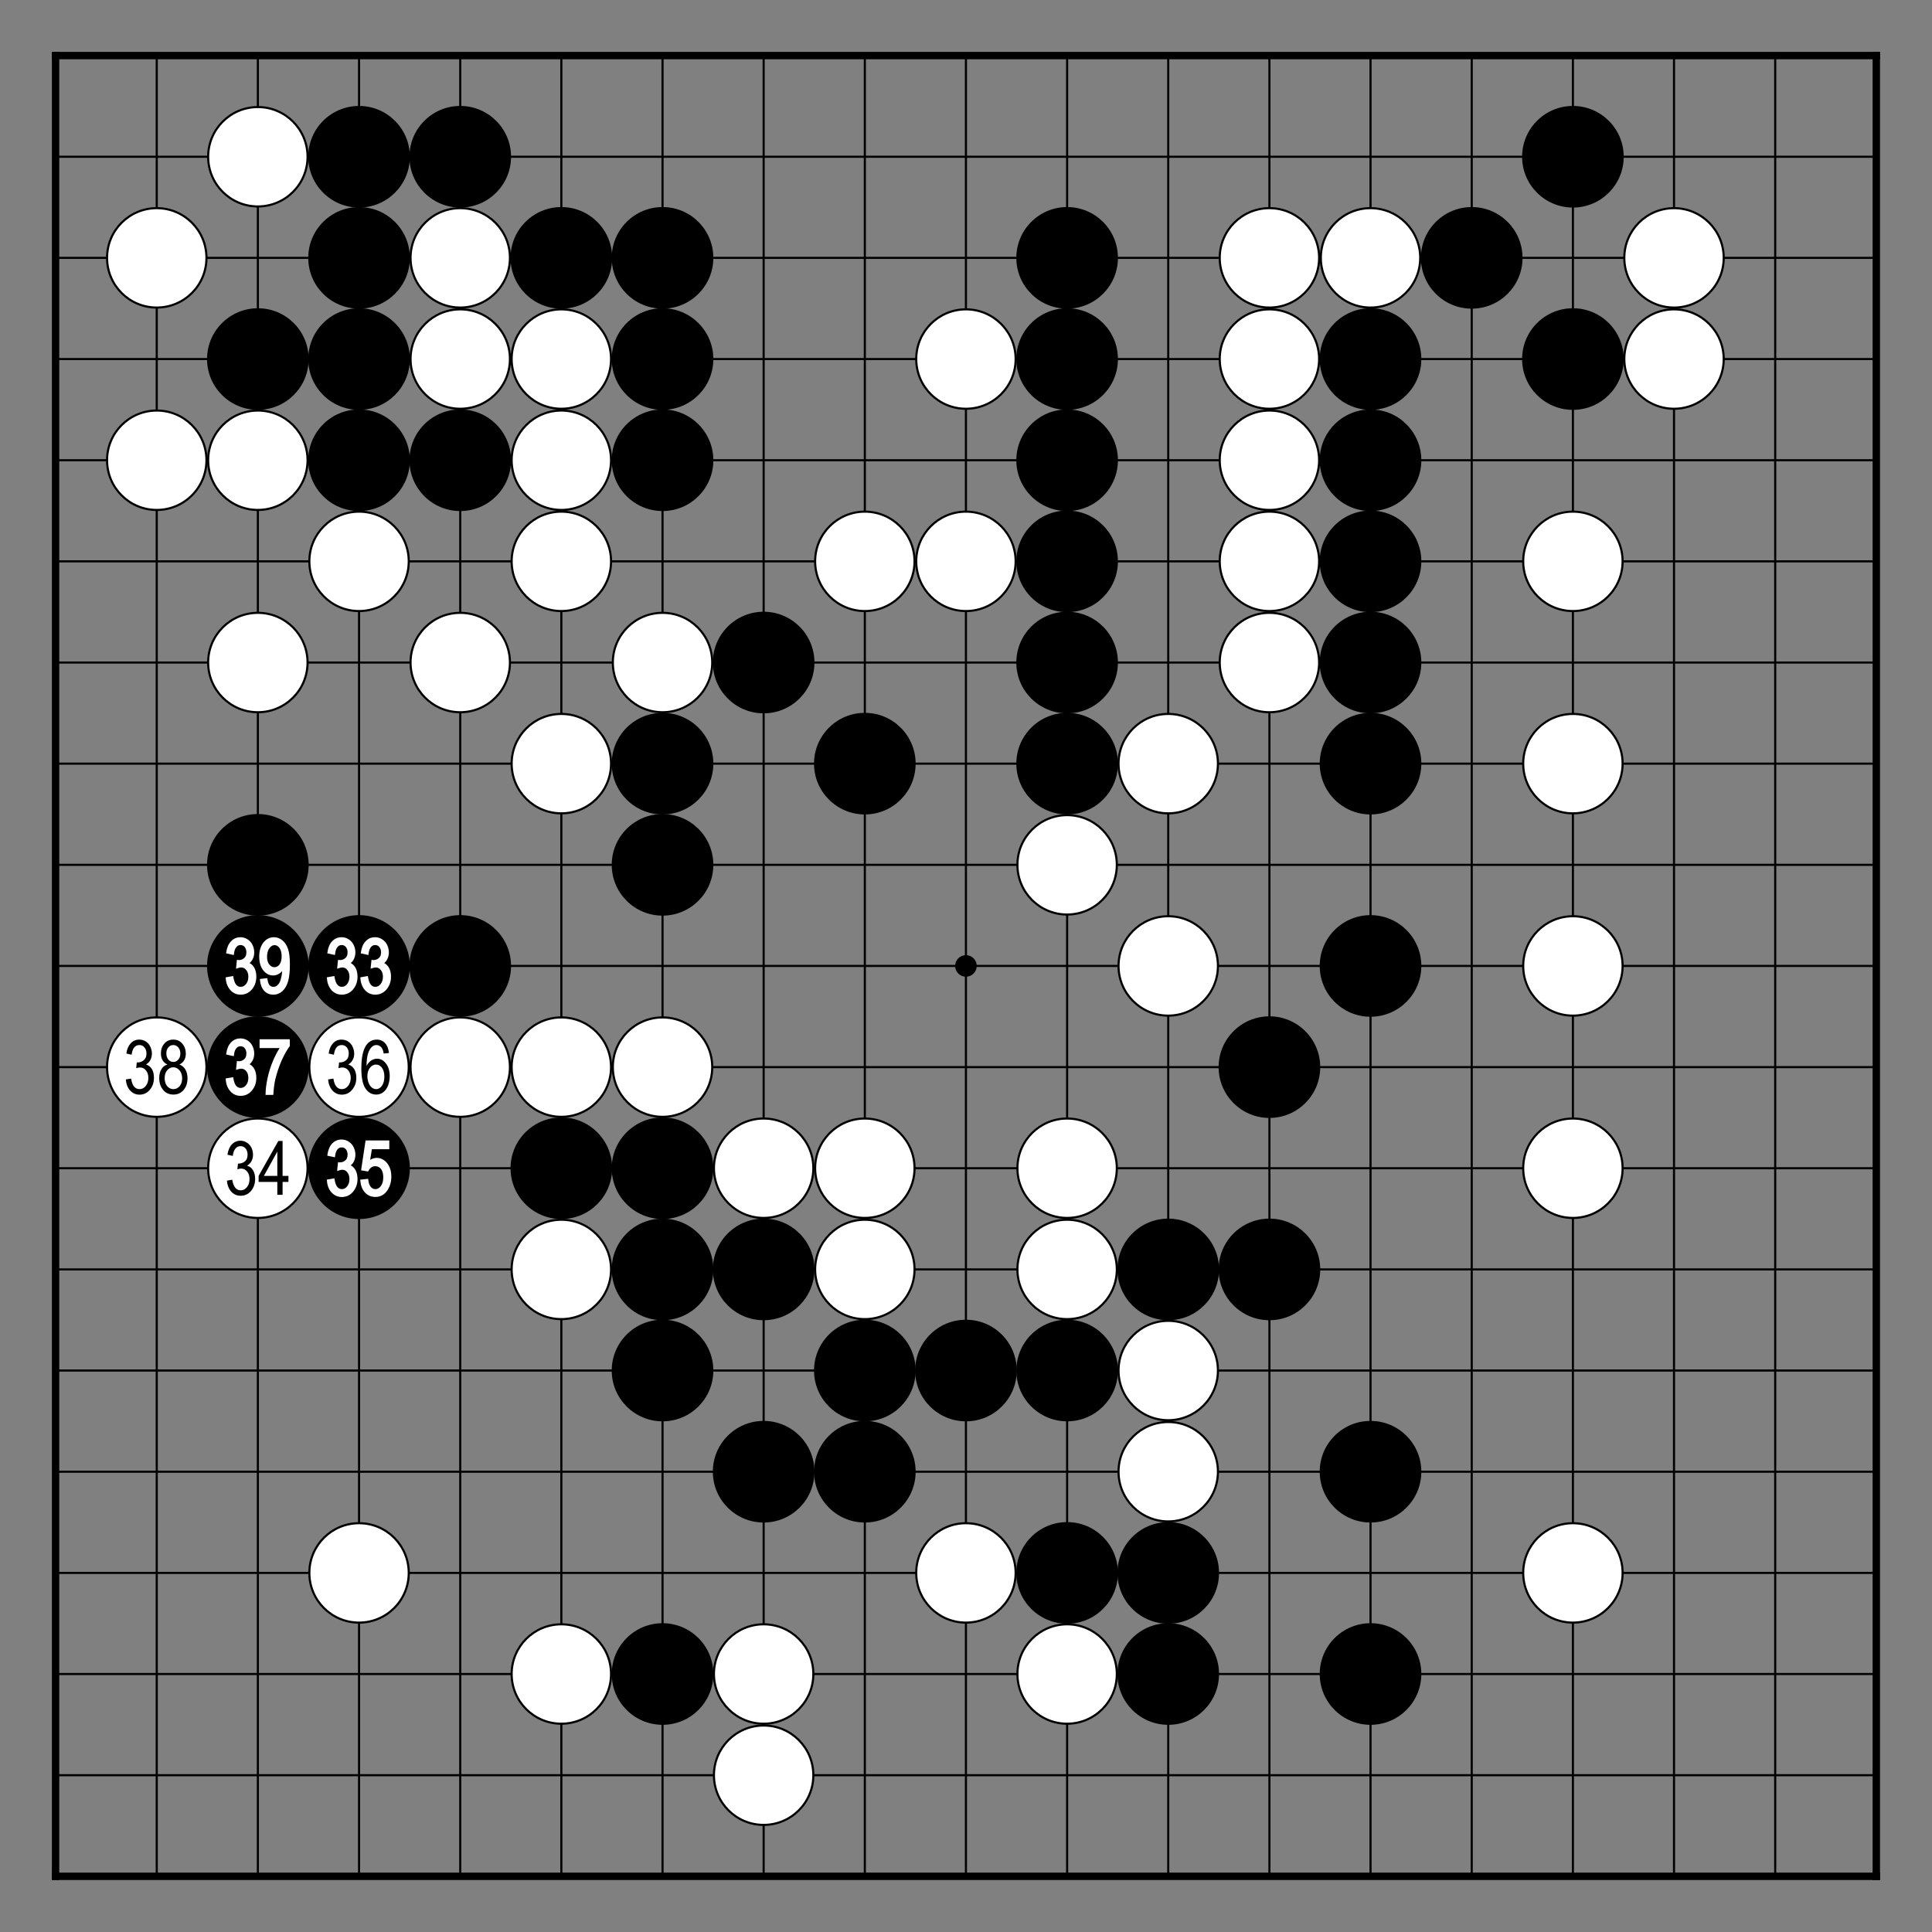 <?xml version="1.0" encoding="utf-8" standalone="no"?>
<!DOCTYPE svg PUBLIC "-//W3C//DTD SVG 1.0//EN" "http://www.w3.org/TR/SVG/DTD/svg11.dtd" >
<svg version="1.1" baseProfile="full"  width="315.827" height="315.827" viewBox="0 0 227.395 227.395" preserveAspectRatio="xMidYMid" xmlns="http://www.w3.org/2000/svg" >

<rect x="0" y="0" width="227.395" height="227.395" fill="#808080" stroke="none"/>

<g lengthAdjust="spacingAndGlyphs" xml:space='preserve' >
<path d="
M0.0 0.0
L0.0 227.39
L227.39 227.39
L227.39 0.0
Z
" fill="none" fill-rule="nonzero" />
<line x1="6.54" y1="6.54" x2="6.54" y2="220.84" fill="none" stroke="black" stroke-width="0.87px" stroke-linecap="square" />
<line x1="18.45" y1="6.54" x2="18.45" y2="220.84" fill="none" stroke="black" stroke-width="0.25px" stroke-linecap="butt" />
<line x1="30.35" y1="6.54" x2="30.35" y2="220.84" fill="none" stroke="black" stroke-width="0.25px" stroke-linecap="butt" />
<line x1="42.26" y1="6.54" x2="42.26" y2="220.84" fill="none" stroke="black" stroke-width="0.25px" stroke-linecap="butt" />
<line x1="54.17" y1="6.54" x2="54.17" y2="220.84" fill="none" stroke="black" stroke-width="0.25px" stroke-linecap="butt" />
<line x1="66.07" y1="6.54" x2="66.07" y2="220.84" fill="none" stroke="black" stroke-width="0.25px" stroke-linecap="butt" />
<line x1="77.98" y1="6.54" x2="77.98" y2="220.84" fill="none" stroke="black" stroke-width="0.25px" stroke-linecap="butt" />
<line x1="89.88" y1="6.54" x2="89.88" y2="220.84" fill="none" stroke="black" stroke-width="0.25px" stroke-linecap="butt" />
<line x1="101.79" y1="6.54" x2="101.79" y2="220.84" fill="none" stroke="black" stroke-width="0.25px" stroke-linecap="butt" />
<line x1="113.69" y1="6.54" x2="113.69" y2="220.84" fill="none" stroke="black" stroke-width="0.25px" stroke-linecap="butt" />
<line x1="125.60" y1="6.54" x2="125.60" y2="220.84" fill="none" stroke="black" stroke-width="0.25px" stroke-linecap="butt" />
<line x1="137.50" y1="6.54" x2="137.50" y2="220.84" fill="none" stroke="black" stroke-width="0.25px" stroke-linecap="butt" />
<line x1="149.41" y1="6.54" x2="149.41" y2="220.84" fill="none" stroke="black" stroke-width="0.25px" stroke-linecap="butt" />
<line x1="161.31" y1="6.54" x2="161.31" y2="220.84" fill="none" stroke="black" stroke-width="0.25px" stroke-linecap="butt" />
<line x1="173.22" y1="6.54" x2="173.22" y2="220.84" fill="none" stroke="black" stroke-width="0.25px" stroke-linecap="butt" />
<line x1="185.13" y1="6.54" x2="185.13" y2="220.84" fill="none" stroke="black" stroke-width="0.25px" stroke-linecap="butt" />
<line x1="197.03" y1="6.54" x2="197.03" y2="220.84" fill="none" stroke="black" stroke-width="0.25px" stroke-linecap="butt" />
<line x1="208.94" y1="6.54" x2="208.94" y2="220.84" fill="none" stroke="black" stroke-width="0.25px" stroke-linecap="butt" />
<line x1="220.84" y1="6.54" x2="220.84" y2="220.84" fill="none" stroke="black" stroke-width="0.87px" stroke-linecap="square" />
<line x1="6.54" y1="6.54" x2="220.84" y2="6.54" fill="none" stroke="black" stroke-width="0.87px" stroke-linecap="square" />
<line x1="6.54" y1="18.45" x2="220.84" y2="18.45" fill="none" stroke="black" stroke-width="0.25px" stroke-linecap="butt" />
<line x1="6.54" y1="30.35" x2="220.84" y2="30.35" fill="none" stroke="black" stroke-width="0.25px" stroke-linecap="butt" />
<line x1="6.54" y1="42.26" x2="220.84" y2="42.26" fill="none" stroke="black" stroke-width="0.25px" stroke-linecap="butt" />
<line x1="6.54" y1="54.17" x2="220.84" y2="54.17" fill="none" stroke="black" stroke-width="0.25px" stroke-linecap="butt" />
<line x1="6.54" y1="66.07" x2="220.84" y2="66.07" fill="none" stroke="black" stroke-width="0.25px" stroke-linecap="butt" />
<line x1="6.54" y1="77.98" x2="220.84" y2="77.98" fill="none" stroke="black" stroke-width="0.25px" stroke-linecap="butt" />
<line x1="6.54" y1="89.88" x2="220.84" y2="89.88" fill="none" stroke="black" stroke-width="0.25px" stroke-linecap="butt" />
<line x1="6.54" y1="101.79" x2="220.84" y2="101.79" fill="none" stroke="black" stroke-width="0.25px" stroke-linecap="butt" />
<line x1="6.54" y1="113.69" x2="220.84" y2="113.69" fill="none" stroke="black" stroke-width="0.25px" stroke-linecap="butt" />
<line x1="6.54" y1="125.60" x2="220.84" y2="125.60" fill="none" stroke="black" stroke-width="0.25px" stroke-linecap="butt" />
<line x1="6.54" y1="137.50" x2="220.84" y2="137.50" fill="none" stroke="black" stroke-width="0.25px" stroke-linecap="butt" />
<line x1="6.54" y1="149.41" x2="220.84" y2="149.41" fill="none" stroke="black" stroke-width="0.25px" stroke-linecap="butt" />
<line x1="6.54" y1="161.31" x2="220.84" y2="161.31" fill="none" stroke="black" stroke-width="0.25px" stroke-linecap="butt" />
<line x1="6.54" y1="173.22" x2="220.84" y2="173.22" fill="none" stroke="black" stroke-width="0.25px" stroke-linecap="butt" />
<line x1="6.54" y1="185.13" x2="220.84" y2="185.13" fill="none" stroke="black" stroke-width="0.25px" stroke-linecap="butt" />
<line x1="6.54" y1="197.03" x2="220.84" y2="197.03" fill="none" stroke="black" stroke-width="0.25px" stroke-linecap="butt" />
<line x1="6.54" y1="208.94" x2="220.84" y2="208.94" fill="none" stroke="black" stroke-width="0.25px" stroke-linecap="butt" />
<line x1="6.54" y1="220.84" x2="220.84" y2="220.84" fill="none" stroke="black" stroke-width="0.87px" stroke-linecap="square" />
<circle cx="18.45" cy="30.35" r="5.85" fill="white"/>
<circle cx="18.45" cy="30.35" r="5.85" fill="none" stroke="black" stroke-width="0.25px"/>
<circle cx="18.45" cy="54.17" r="5.85" fill="white"/>
<circle cx="18.45" cy="54.17" r="5.85" fill="none" stroke="black" stroke-width="0.25px"/>
<circle cx="18.45" cy="125.60" r="5.85" fill="white"/>
<circle cx="18.45" cy="125.60" r="5.85" fill="none" stroke="black" stroke-width="0.25px"/>
<circle cx="30.35" cy="18.45" r="5.85" fill="white"/>
<circle cx="30.35" cy="18.45" r="5.85" fill="none" stroke="black" stroke-width="0.25px"/>
<circle cx="30.35" cy="42.26" r="5.98" fill="black"/>
<circle cx="30.35" cy="54.17" r="5.85" fill="white"/>
<circle cx="30.35" cy="54.17" r="5.85" fill="none" stroke="black" stroke-width="0.25px"/>
<circle cx="30.35" cy="77.98" r="5.85" fill="white"/>
<circle cx="30.35" cy="77.98" r="5.85" fill="none" stroke="black" stroke-width="0.25px"/>
<circle cx="30.35" cy="101.79" r="5.98" fill="black"/>
<circle cx="30.35" cy="113.69" r="5.98" fill="black"/>
<circle cx="30.35" cy="125.60" r="5.98" fill="black"/>
<circle cx="30.35" cy="137.50" r="5.85" fill="white"/>
<circle cx="30.35" cy="137.50" r="5.85" fill="none" stroke="black" stroke-width="0.25px"/>
<circle cx="42.26" cy="18.45" r="5.98" fill="black"/>
<circle cx="42.26" cy="30.35" r="5.98" fill="black"/>
<circle cx="42.26" cy="42.26" r="5.98" fill="black"/>
<circle cx="42.26" cy="54.17" r="5.98" fill="black"/>
<circle cx="42.26" cy="66.07" r="5.85" fill="white"/>
<circle cx="42.26" cy="66.07" r="5.85" fill="none" stroke="black" stroke-width="0.25px"/>
<circle cx="42.26" cy="113.69" r="5.98" fill="black"/>
<circle cx="42.26" cy="125.60" r="5.85" fill="white"/>
<circle cx="42.26" cy="125.60" r="5.85" fill="none" stroke="black" stroke-width="0.25px"/>
<circle cx="42.26" cy="137.50" r="5.98" fill="black"/>
<circle cx="42.26" cy="185.13" r="5.85" fill="white"/>
<circle cx="42.26" cy="185.13" r="5.85" fill="none" stroke="black" stroke-width="0.25px"/>
<circle cx="54.17" cy="18.45" r="5.98" fill="black"/>
<circle cx="54.17" cy="30.35" r="5.85" fill="white"/>
<circle cx="54.17" cy="30.35" r="5.85" fill="none" stroke="black" stroke-width="0.25px"/>
<circle cx="54.17" cy="42.26" r="5.85" fill="white"/>
<circle cx="54.17" cy="42.26" r="5.85" fill="none" stroke="black" stroke-width="0.25px"/>
<circle cx="54.17" cy="54.17" r="5.98" fill="black"/>
<circle cx="54.17" cy="77.98" r="5.85" fill="white"/>
<circle cx="54.17" cy="77.98" r="5.85" fill="none" stroke="black" stroke-width="0.25px"/>
<circle cx="54.17" cy="113.69" r="5.98" fill="black"/>
<circle cx="54.17" cy="125.60" r="5.85" fill="white"/>
<circle cx="54.17" cy="125.60" r="5.85" fill="none" stroke="black" stroke-width="0.25px"/>
<circle cx="66.07" cy="30.35" r="5.98" fill="black"/>
<circle cx="66.07" cy="42.26" r="5.85" fill="white"/>
<circle cx="66.07" cy="42.26" r="5.85" fill="none" stroke="black" stroke-width="0.25px"/>
<circle cx="66.07" cy="54.17" r="5.85" fill="white"/>
<circle cx="66.07" cy="54.17" r="5.85" fill="none" stroke="black" stroke-width="0.25px"/>
<circle cx="66.07" cy="66.07" r="5.85" fill="white"/>
<circle cx="66.07" cy="66.07" r="5.85" fill="none" stroke="black" stroke-width="0.25px"/>
<circle cx="66.07" cy="89.88" r="5.85" fill="white"/>
<circle cx="66.07" cy="89.88" r="5.85" fill="none" stroke="black" stroke-width="0.25px"/>
<circle cx="66.07" cy="125.60" r="5.85" fill="white"/>
<circle cx="66.07" cy="125.60" r="5.85" fill="none" stroke="black" stroke-width="0.25px"/>
<circle cx="66.07" cy="137.50" r="5.98" fill="black"/>
<circle cx="66.07" cy="149.41" r="5.85" fill="white"/>
<circle cx="66.07" cy="149.41" r="5.85" fill="none" stroke="black" stroke-width="0.25px"/>
<circle cx="66.07" cy="197.03" r="5.85" fill="white"/>
<circle cx="66.07" cy="197.03" r="5.85" fill="none" stroke="black" stroke-width="0.25px"/>
<circle cx="77.98" cy="30.35" r="5.98" fill="black"/>
<circle cx="77.98" cy="42.26" r="5.98" fill="black"/>
<circle cx="77.98" cy="54.17" r="5.98" fill="black"/>
<circle cx="77.98" cy="77.98" r="5.85" fill="white"/>
<circle cx="77.98" cy="77.98" r="5.85" fill="none" stroke="black" stroke-width="0.25px"/>
<circle cx="77.98" cy="89.88" r="5.98" fill="black"/>
<circle cx="77.98" cy="101.79" r="5.98" fill="black"/>
<circle cx="77.98" cy="125.60" r="5.85" fill="white"/>
<circle cx="77.98" cy="125.60" r="5.85" fill="none" stroke="black" stroke-width="0.25px"/>
<circle cx="77.98" cy="137.50" r="5.98" fill="black"/>
<circle cx="77.98" cy="149.41" r="5.98" fill="black"/>
<circle cx="77.98" cy="161.31" r="5.98" fill="black"/>
<circle cx="77.98" cy="197.03" r="5.98" fill="black"/>
<circle cx="89.88" cy="77.98" r="5.98" fill="black"/>
<circle cx="89.88" cy="137.50" r="5.85" fill="white"/>
<circle cx="89.88" cy="137.50" r="5.85" fill="none" stroke="black" stroke-width="0.25px"/>
<circle cx="89.88" cy="149.41" r="5.98" fill="black"/>
<circle cx="89.88" cy="173.22" r="5.98" fill="black"/>
<circle cx="89.88" cy="197.03" r="5.85" fill="white"/>
<circle cx="89.88" cy="197.03" r="5.85" fill="none" stroke="black" stroke-width="0.25px"/>
<circle cx="89.88" cy="208.94" r="5.85" fill="white"/>
<circle cx="89.88" cy="208.94" r="5.85" fill="none" stroke="black" stroke-width="0.25px"/>
<circle cx="101.79" cy="66.07" r="5.85" fill="white"/>
<circle cx="101.79" cy="66.07" r="5.85" fill="none" stroke="black" stroke-width="0.25px"/>
<circle cx="101.79" cy="89.88" r="5.98" fill="black"/>
<circle cx="101.79" cy="137.50" r="5.85" fill="white"/>
<circle cx="101.79" cy="137.50" r="5.85" fill="none" stroke="black" stroke-width="0.25px"/>
<circle cx="101.79" cy="149.41" r="5.85" fill="white"/>
<circle cx="101.79" cy="149.41" r="5.85" fill="none" stroke="black" stroke-width="0.25px"/>
<circle cx="101.79" cy="161.31" r="5.98" fill="black"/>
<circle cx="101.79" cy="173.22" r="5.98" fill="black"/>
<circle cx="113.69" cy="42.26" r="5.85" fill="white"/>
<circle cx="113.69" cy="42.26" r="5.85" fill="none" stroke="black" stroke-width="0.25px"/>
<circle cx="113.69" cy="66.07" r="5.85" fill="white"/>
<circle cx="113.69" cy="66.07" r="5.85" fill="none" stroke="black" stroke-width="0.25px"/>
<circle cx="113.69" cy="113.69" r="1.27" fill="black"/>
<circle cx="113.69" cy="161.31" r="5.98" fill="black"/>
<circle cx="113.69" cy="185.13" r="5.85" fill="white"/>
<circle cx="113.69" cy="185.13" r="5.85" fill="none" stroke="black" stroke-width="0.25px"/>
<circle cx="125.60" cy="30.35" r="5.98" fill="black"/>
<circle cx="125.60" cy="42.26" r="5.98" fill="black"/>
<circle cx="125.60" cy="54.17" r="5.98" fill="black"/>
<circle cx="125.60" cy="66.07" r="5.98" fill="black"/>
<circle cx="125.60" cy="77.98" r="5.98" fill="black"/>
<circle cx="125.60" cy="89.88" r="5.98" fill="black"/>
<circle cx="125.60" cy="101.79" r="5.85" fill="white"/>
<circle cx="125.60" cy="101.79" r="5.85" fill="none" stroke="black" stroke-width="0.25px"/>
<circle cx="125.60" cy="137.50" r="5.85" fill="white"/>
<circle cx="125.60" cy="137.50" r="5.85" fill="none" stroke="black" stroke-width="0.25px"/>
<circle cx="125.60" cy="149.41" r="5.85" fill="white"/>
<circle cx="125.60" cy="149.41" r="5.85" fill="none" stroke="black" stroke-width="0.25px"/>
<circle cx="125.60" cy="161.31" r="5.98" fill="black"/>
<circle cx="125.60" cy="185.13" r="5.98" fill="black"/>
<circle cx="125.60" cy="197.03" r="5.85" fill="white"/>
<circle cx="125.60" cy="197.03" r="5.85" fill="none" stroke="black" stroke-width="0.25px"/>
<circle cx="137.50" cy="89.88" r="5.85" fill="white"/>
<circle cx="137.50" cy="89.88" r="5.85" fill="none" stroke="black" stroke-width="0.25px"/>
<circle cx="137.50" cy="113.69" r="5.85" fill="white"/>
<circle cx="137.50" cy="113.69" r="5.85" fill="none" stroke="black" stroke-width="0.25px"/>
<circle cx="137.50" cy="149.41" r="5.98" fill="black"/>
<circle cx="137.50" cy="161.31" r="5.85" fill="white"/>
<circle cx="137.50" cy="161.31" r="5.85" fill="none" stroke="black" stroke-width="0.25px"/>
<circle cx="137.50" cy="173.22" r="5.85" fill="white"/>
<circle cx="137.50" cy="173.22" r="5.85" fill="none" stroke="black" stroke-width="0.25px"/>
<circle cx="137.50" cy="185.13" r="5.98" fill="black"/>
<circle cx="137.50" cy="197.03" r="5.98" fill="black"/>
<circle cx="149.41" cy="30.35" r="5.85" fill="white"/>
<circle cx="149.41" cy="30.35" r="5.85" fill="none" stroke="black" stroke-width="0.25px"/>
<circle cx="149.41" cy="42.26" r="5.85" fill="white"/>
<circle cx="149.41" cy="42.26" r="5.85" fill="none" stroke="black" stroke-width="0.25px"/>
<circle cx="149.41" cy="54.17" r="5.85" fill="white"/>
<circle cx="149.41" cy="54.17" r="5.85" fill="none" stroke="black" stroke-width="0.25px"/>
<circle cx="149.41" cy="66.07" r="5.85" fill="white"/>
<circle cx="149.41" cy="66.07" r="5.85" fill="none" stroke="black" stroke-width="0.25px"/>
<circle cx="149.41" cy="77.98" r="5.85" fill="white"/>
<circle cx="149.41" cy="77.98" r="5.85" fill="none" stroke="black" stroke-width="0.25px"/>
<circle cx="149.41" cy="125.60" r="5.98" fill="black"/>
<circle cx="149.41" cy="149.41" r="5.98" fill="black"/>
<circle cx="161.31" cy="30.35" r="5.85" fill="white"/>
<circle cx="161.31" cy="30.35" r="5.85" fill="none" stroke="black" stroke-width="0.25px"/>
<circle cx="161.31" cy="42.26" r="5.98" fill="black"/>
<circle cx="161.31" cy="54.17" r="5.98" fill="black"/>
<circle cx="161.31" cy="66.07" r="5.98" fill="black"/>
<circle cx="161.31" cy="77.98" r="5.98" fill="black"/>
<circle cx="161.31" cy="89.88" r="5.98" fill="black"/>
<circle cx="161.31" cy="113.69" r="5.98" fill="black"/>
<circle cx="161.31" cy="173.22" r="5.98" fill="black"/>
<circle cx="161.31" cy="197.03" r="5.98" fill="black"/>
<circle cx="173.22" cy="30.35" r="5.98" fill="black"/>
<circle cx="185.13" cy="18.45" r="5.98" fill="black"/>
<circle cx="185.13" cy="42.26" r="5.98" fill="black"/>
<circle cx="185.13" cy="66.07" r="5.85" fill="white"/>
<circle cx="185.13" cy="66.07" r="5.85" fill="none" stroke="black" stroke-width="0.25px"/>
<circle cx="185.13" cy="89.88" r="5.85" fill="white"/>
<circle cx="185.13" cy="89.88" r="5.85" fill="none" stroke="black" stroke-width="0.25px"/>
<circle cx="185.13" cy="113.69" r="5.85" fill="white"/>
<circle cx="185.13" cy="113.69" r="5.85" fill="none" stroke="black" stroke-width="0.25px"/>
<circle cx="185.13" cy="137.50" r="5.85" fill="white"/>
<circle cx="185.13" cy="137.50" r="5.85" fill="none" stroke="black" stroke-width="0.25px"/>
<circle cx="185.13" cy="185.13" r="5.85" fill="white"/>
<circle cx="185.13" cy="185.13" r="5.85" fill="none" stroke="black" stroke-width="0.25px"/>
<circle cx="197.03" cy="30.35" r="5.85" fill="white"/>
<circle cx="197.03" cy="30.35" r="5.85" fill="none" stroke="black" stroke-width="0.25px"/>
<circle cx="197.03" cy="42.26" r="5.85" fill="white"/>
<circle cx="197.03" cy="42.26" r="5.85" fill="none" stroke="black" stroke-width="0.25px"/>
<path d="
M20.40 123.00
C20.64 123.00 20.83 123.10 20.99 123.29
C21.15 123.48 21.23 123.72 21.23 124.01
C21.23 124.28 21.15 124.52 21.00 124.70
C20.84 124.89 20.65 124.99 20.41 124.99
C20.16 124.99 19.96 124.89 19.81 124.70
C19.65 124.51 19.58 124.27 19.58 123.97
C19.58 123.70 19.65 123.47 19.81 123.28
C19.97 123.09 20.16 123.00 20.40 123.00
Z
M20.39 125.62
C20.69 125.62 20.94 125.75 21.14 125.99
C21.34 126.24 21.44 126.55 21.44 126.92
C21.44 127.29 21.34 127.60 21.15 127.83
C20.95 128.07 20.71 128.19 20.41 128.19
C20.22 128.19 20.04 128.14 19.88 128.02
C19.71 127.91 19.59 127.75 19.50 127.54
C19.42 127.33 19.38 127.12 19.38 126.90
C19.38 126.53 19.47 126.23 19.66 125.99
C19.86 125.75 20.10 125.62 20.39 125.62
Z
M20.39 122.36
C19.95 122.36 19.60 122.52 19.34 122.83
C19.07 123.14 18.94 123.53 18.94 123.99
C18.94 124.30 19.00 124.56 19.13 124.78
C19.25 125.00 19.44 125.17 19.70 125.29
C19.39 125.39 19.15 125.58 18.99 125.86
C18.82 126.13 18.74 126.48 18.74 126.89
C18.74 127.45 18.89 127.91 19.20 128.28
C19.50 128.65 19.91 128.83 20.41 128.83
C20.91 128.83 21.31 128.65 21.62 128.28
C21.92 127.91 22.07 127.46 22.07 126.91
C22.07 126.52 21.99 126.18 21.83 125.90
C21.67 125.62 21.43 125.41 21.12 125.29
C21.37 125.17 21.56 125.00 21.68 124.78
C21.81 124.56 21.87 124.31 21.87 124.01
C21.87 123.55 21.73 123.16 21.46 122.84
C21.19 122.52 20.84 122.36 20.39 122.36
Z
M16.39 122.36
C15.99 122.36 15.66 122.50 15.39 122.79
C15.12 123.08 14.94 123.48 14.87 124.00
L15.49 124.14
C15.54 123.76 15.64 123.47 15.80 123.28
C15.96 123.09 16.16 123.00 16.41 123.00
C16.65 123.00 16.85 123.09 17.00 123.28
C17.16 123.47 17.24 123.70 17.24 123.99
C17.24 124.35 17.13 124.62 16.92 124.79
C16.71 124.96 16.47 125.05 16.20 125.05
C16.18 125.05 16.14 125.05 16.10 125.04
L16.03 125.72
C16.21 125.67 16.35 125.64 16.47 125.64
C16.76 125.64 17.00 125.75 17.18 125.99
C17.37 126.22 17.46 126.51 17.46 126.87
C17.46 127.24 17.36 127.56 17.16 127.81
C16.96 128.07 16.71 128.19 16.42 128.19
C16.17 128.19 15.96 128.10 15.79 127.90
C15.62 127.71 15.50 127.39 15.43 126.95
L14.81 127.05
C14.85 127.58 15.01 128.01 15.31 128.34
C15.60 128.67 15.97 128.84 16.42 128.84
C16.91 128.84 17.32 128.65 17.64 128.26
C17.96 127.88 18.12 127.41 18.12 126.85
C18.12 126.44 18.04 126.10 17.88 125.83
C17.71 125.56 17.48 125.38 17.18 125.29
C17.41 125.16 17.58 124.98 17.70 124.75
C17.82 124.53 17.88 124.28 17.88 124.01
C17.88 123.72 17.81 123.45 17.69 123.19
C17.57 122.93 17.39 122.73 17.16 122.58
C16.92 122.43 16.67 122.36 16.39 122.36
Z
" fill="black" fill-rule="nonzero" />
<path d="
M32.31 111.24
C32.32 111.24 32.32 111.24 32.32 111.24
C32.32 111.24 32.32 111.24 32.32 111.24
C32.54 111.24 32.73 111.35 32.89 111.57
C33.06 111.81 33.15 112.14 33.15 112.55
C33.15 112.97 33.06 113.29 32.90 113.52
C32.74 113.73 32.54 113.84 32.30 113.84
C32.30 113.84 32.30 113.84 32.30 113.84
C32.30 113.84 32.30 113.84 32.30 113.84
C32.06 113.84 31.86 113.73 31.69 113.52
C31.52 113.29 31.43 112.99 31.43 112.62
C31.43 112.20 31.52 111.86 31.71 111.60
C31.89 111.36 32.09 111.24 32.31 111.24
Z
M32.24 110.31
C31.74 110.31 31.32 110.53 30.99 110.95
C30.67 111.37 30.51 111.92 30.51 112.59
C30.51 113.25 30.66 113.78 30.97 114.19
C31.29 114.60 31.68 114.81 32.15 114.81
C32.43 114.81 32.69 114.73 32.93 114.55
C33.03 114.48 33.13 114.40 33.21 114.30
L33.21 114.30
C33.20 114.51 33.17 114.71 33.13 114.92
C33.07 115.21 33.00 115.45 32.91 115.62
C32.83 115.78 32.72 115.91 32.60 116.01
C32.48 116.10 32.34 116.15 32.18 116.15
C32.18 116.15 32.18 116.15 32.18 116.15
C32.18 116.15 32.18 116.15 32.18 116.15
C32.00 116.15 31.85 116.08 31.73 115.96
C31.61 115.82 31.53 115.59 31.48 115.26
L31.46 115.13
L31.32 115.14
L30.72 115.21
L30.59 115.23
L30.60 115.37
C30.65 115.90 30.82 116.31 31.09 116.61
C31.37 116.92 31.73 117.07 32.17 117.07
C32.58 117.07 32.93 116.93 33.24 116.66
C33.53 116.39 33.76 116.00 33.91 115.50
C34.05 115.00 34.12 114.34 34.12 113.52
C34.12 112.73 34.05 112.11 33.90 111.69
C33.75 111.25 33.53 110.91 33.24 110.68
C32.94 110.43 32.60 110.31 32.24 110.31
Z
M28.30 110.31
C27.86 110.31 27.49 110.47 27.19 110.79
C26.90 111.09 26.71 111.52 26.63 112.08
L26.61 112.21
L26.74 112.23
L27.36 112.37
L27.52 112.41
L27.54 112.25
C27.58 111.90 27.67 111.64 27.82 111.47
C27.95 111.31 28.11 111.23 28.31 111.23
C28.31 111.23 28.31 111.23 28.31 111.23
C28.31 111.23 28.31 111.23 28.31 111.23
C28.51 111.23 28.68 111.31 28.80 111.46
C28.93 111.63 29.00 111.83 29.00 112.08
C29.00 112.40 28.91 112.63 28.73 112.77
C28.55 112.93 28.34 113.00 28.11 113.00
C28.11 113.00 28.11 113.00 28.11 113.00
C28.09 113.00 28.06 113.00 28.03 112.99
L27.88 112.97
L27.87 113.12
L27.80 113.80
L27.78 114.02
L27.98 113.95
C28.14 113.90 28.28 113.87 28.38 113.87
C28.38 113.87 28.38 113.87 28.38 113.87
C28.38 113.87 28.38 113.87 28.38 113.87
C28.62 113.87 28.82 113.97 28.98 114.17
C29.15 114.37 29.23 114.64 29.23 114.96
C29.23 115.31 29.14 115.59 28.96 115.82
C28.78 116.04 28.57 116.15 28.33 116.15
C28.33 116.15 28.33 116.15 28.33 116.15
C28.32 116.15 28.32 116.15 28.32 116.15
C28.12 116.15 27.95 116.07 27.80 115.90
C27.65 115.73 27.54 115.43 27.47 115.02
L27.45 114.88
L27.31 114.90
L26.69 115.01
L26.56 115.03
L26.57 115.16
C26.61 115.72 26.79 116.17 27.11 116.53
C27.43 116.89 27.84 117.07 28.32 117.07
C28.86 117.07 29.30 116.86 29.65 116.45
C30.00 116.04 30.17 115.54 30.17 114.95
C30.17 114.51 30.08 114.15 29.90 113.85
C29.77 113.63 29.59 113.46 29.38 113.35
L29.38 113.35
C29.52 113.23 29.64 113.08 29.73 112.91
C29.86 112.67 29.92 112.40 29.92 112.10
C29.92 111.79 29.86 111.50 29.72 111.22
C29.59 110.94 29.39 110.72 29.14 110.56
C28.88 110.39 28.60 110.31 28.30 110.31
Z
" fill="white" fill-rule="nonzero" />
<path d="
M30.55 122.32
L30.55 122.47
L30.55 123.21
L30.55 123.36
L32.91 123.36
C32.64 123.77 32.39 124.26 32.15 124.82
C31.86 125.48 31.65 126.17 31.49 126.89
C31.34 127.60 31.26 128.22 31.26 128.72
L31.25 128.87
L32.17 128.87
L32.18 128.73
C32.21 128.11 32.29 127.54 32.41 127.01
C32.59 126.27 32.83 125.55 33.14 124.84
C33.45 124.14 33.77 123.58 34.08 123.16
L34.11 123.12
L34.11 123.07
L34.11 122.47
L34.11 122.32
Z
M28.30 122.22
C27.86 122.22 27.49 122.38 27.19 122.69
C26.90 123.00 26.71 123.43 26.63 123.98
L26.61 124.11
L26.74 124.14
L27.36 124.28
L27.52 124.31
L27.54 124.16
C27.58 123.80 27.67 123.54 27.82 123.38
C27.95 123.22 28.11 123.14 28.31 123.14
C28.31 123.14 28.31 123.14 28.31 123.14
C28.31 123.14 28.31 123.14 28.31 123.14
C28.51 123.14 28.68 123.22 28.80 123.37
C28.93 123.53 29.00 123.74 29.00 123.99
C29.00 124.30 28.91 124.54 28.73 124.68
C28.55 124.83 28.34 124.91 28.11 124.91
C28.11 124.91 28.11 124.91 28.11 124.91
C28.09 124.91 28.06 124.90 28.03 124.90
L27.88 124.88
L27.87 125.03
L27.80 125.71
L27.78 125.93
L27.98 125.86
C28.14 125.81 28.28 125.78 28.38 125.78
C28.38 125.78 28.38 125.78 28.38 125.78
C28.38 125.78 28.38 125.78 28.38 125.78
C28.62 125.78 28.82 125.88 28.98 126.07
C29.15 126.28 29.23 126.55 29.23 126.87
C29.23 127.21 29.14 127.50 28.96 127.72
C28.78 127.94 28.57 128.05 28.33 128.05
C28.33 128.05 28.33 128.05 28.33 128.05
C28.32 128.05 28.32 128.05 28.32 128.05
C28.12 128.05 27.95 127.97 27.80 127.81
C27.65 127.63 27.54 127.34 27.47 126.93
L27.45 126.78
L27.31 126.81
L26.69 126.91
L26.56 126.93
L26.57 127.06
C26.61 127.62 26.79 128.08 27.11 128.44
C27.43 128.80 27.84 128.98 28.32 128.98
C28.86 128.98 29.30 128.77 29.65 128.35
C30.00 127.94 30.17 127.44 30.17 126.85
C30.17 126.42 30.08 126.05 29.90 125.76
C29.77 125.54 29.59 125.37 29.38 125.26
L29.38 125.26
C29.52 125.14 29.64 124.99 29.73 124.82
C29.86 124.57 29.92 124.30 29.92 124.01
C29.92 123.70 29.86 123.40 29.72 123.13
C29.59 122.85 29.39 122.62 29.14 122.46
C28.88 122.30 28.60 122.22 28.30 122.22
Z
" fill="white" fill-rule="nonzero" />
<path d="
M32.64 135.54
L32.64 138.40
L31.06 138.40
L32.64 135.54
Z
M32.76 134.29
L30.44 138.40
L30.44 139.11
L32.64 139.11
L32.64 140.63
L33.26 140.63
L33.26 139.11
L33.95 139.11
L33.95 138.40
L33.26 138.40
L33.26 134.29
Z
M28.30 134.26
C27.90 134.26 27.56 134.41 27.29 134.69
C27.02 134.98 26.85 135.39 26.77 135.91
L27.40 136.05
C27.44 135.66 27.55 135.38 27.71 135.19
C27.87 135.00 28.07 134.90 28.31 134.90
C28.56 134.90 28.76 135.00 28.91 135.18
C29.06 135.37 29.14 135.61 29.14 135.89
C29.14 136.25 29.04 136.52 28.82 136.69
C28.61 136.87 28.37 136.95 28.11 136.95
C28.08 136.95 28.05 136.95 28.01 136.95
L27.94 137.63
C28.11 137.57 28.26 137.54 28.38 137.54
C28.67 137.54 28.90 137.66 29.09 137.89
C29.28 138.12 29.37 138.42 29.37 138.78
C29.37 139.15 29.27 139.46 29.07 139.72
C28.87 139.97 28.62 140.10 28.33 140.10
C28.08 140.10 27.87 140.00 27.70 139.81
C27.53 139.61 27.40 139.29 27.33 138.85
L26.71 138.96
C26.75 139.49 26.92 139.91 27.21 140.25
C27.51 140.58 27.88 140.74 28.32 140.74
C28.82 140.74 29.22 140.55 29.55 140.17
C29.87 139.78 30.03 139.31 30.03 138.76
C30.03 138.35 29.95 138.01 29.78 137.74
C29.62 137.46 29.38 137.28 29.08 137.20
C29.31 137.06 29.49 136.88 29.60 136.66
C29.72 136.44 29.78 136.19 29.78 135.91
C29.78 135.62 29.72 135.35 29.60 135.09
C29.47 134.84 29.29 134.63 29.06 134.49
C28.83 134.34 28.57 134.26 28.30 134.26
Z
" fill="black" fill-rule="nonzero" />
<path d="
M40.20 110.31
C39.76 110.31 39.39 110.47 39.09 110.79
C38.80 111.09 38.62 111.52 38.54 112.08
L38.52 112.21
L38.65 112.23
L39.27 112.37
L39.42 112.41
L39.44 112.25
C39.48 111.90 39.58 111.64 39.72 111.47
C39.85 111.31 40.02 111.23 40.21 111.23
C40.22 111.23 40.22 111.23 40.22 111.23
C40.22 111.23 40.22 111.23 40.22 111.23
C40.42 111.23 40.58 111.31 40.71 111.46
C40.84 111.63 40.91 111.83 40.91 112.08
C40.91 112.40 40.82 112.63 40.64 112.77
C40.45 112.93 40.25 113.00 40.01 113.00
C40.01 113.00 40.01 113.00 40.01 113.00
C39.99 113.00 39.97 113.00 39.93 112.99
L39.79 112.97
L39.77 113.12
L39.70 113.80
L39.68 114.02
L39.89 113.95
C40.05 113.90 40.18 113.87 40.28 113.87
C40.28 113.87 40.28 113.87 40.28 113.87
C40.28 113.87 40.29 113.87 40.29 113.87
C40.53 113.87 40.73 113.97 40.88 114.17
C41.05 114.37 41.13 114.64 41.13 114.96
C41.13 115.31 41.04 115.59 40.86 115.82
C40.69 116.04 40.48 116.15 40.23 116.15
C40.23 116.15 40.23 116.15 40.23 116.15
C40.23 116.15 40.23 116.15 40.23 116.15
C40.03 116.15 39.85 116.07 39.71 115.90
C39.56 115.73 39.45 115.43 39.38 115.02
L39.36 114.88
L39.22 114.90
L38.59 115.01
L38.47 115.03
L38.48 115.16
C38.52 115.72 38.70 116.17 39.01 116.53
C39.34 116.89 39.74 117.07 40.23 117.07
C40.76 117.07 41.21 116.86 41.56 116.45
C41.90 116.04 42.08 115.54 42.08 114.95
C42.08 114.51 41.99 114.15 41.81 113.85
C41.67 113.63 41.50 113.46 41.28 113.35
L41.28 113.35
C41.43 113.23 41.55 113.08 41.64 112.91
C41.76 112.67 41.83 112.40 41.83 112.10
C41.83 111.79 41.76 111.50 41.63 111.22
C41.49 110.94 41.30 110.72 41.04 110.56
C40.79 110.39 40.51 110.31 40.20 110.31
Z
M44.14 110.31
C43.70 110.31 43.33 110.47 43.03 110.79
C42.74 111.09 42.56 111.52 42.48 112.08
L42.46 112.21
L42.59 112.23
L43.21 112.37
L43.36 112.41
L43.38 112.25
C43.42 111.90 43.52 111.64 43.66 111.47
C43.79 111.31 43.96 111.23 44.15 111.23
C44.16 111.23 44.16 111.23 44.16 111.23
C44.16 111.23 44.16 111.23 44.16 111.23
C44.36 111.23 44.52 111.31 44.65 111.46
C44.78 111.63 44.85 111.83 44.85 112.08
C44.85 112.40 44.76 112.63 44.58 112.77
C44.39 112.93 44.19 113.00 43.95 113.00
C43.95 113.00 43.95 113.00 43.95 113.00
C43.93 113.00 43.91 113.00 43.87 112.99
L43.73 112.97
L43.71 113.12
L43.64 113.80
L43.62 114.02
L43.83 113.95
C43.99 113.90 44.12 113.87 44.22 113.87
C44.22 113.87 44.22 113.87 44.22 113.87
C44.22 113.87 44.23 113.87 44.23 113.87
C44.47 113.87 44.67 113.97 44.82 114.17
C44.99 114.37 45.07 114.64 45.07 114.96
C45.07 115.31 44.98 115.59 44.80 115.82
C44.63 116.04 44.42 116.15 44.17 116.15
C44.17 116.15 44.17 116.15 44.17 116.15
C44.17 116.15 44.17 116.15 44.17 116.15
C43.97 116.15 43.79 116.07 43.65 115.90
C43.50 115.73 43.39 115.43 43.32 115.02
L43.30 114.88
L43.16 114.90
L42.53 115.01
L42.41 115.03
L42.42 115.16
C42.46 115.72 42.64 116.17 42.95 116.53
C43.28 116.89 43.68 117.07 44.17 117.07
C44.70 117.07 45.15 116.86 45.50 116.45
C45.84 116.04 46.02 115.54 46.02 114.95
C46.02 114.51 45.93 114.15 45.75 113.85
C45.61 113.63 45.44 113.46 45.22 113.35
L45.22 113.35
C45.37 113.23 45.49 113.08 45.58 112.91
C45.70 112.67 45.77 112.40 45.77 112.10
C45.77 111.79 45.70 111.50 45.57 111.22
C45.43 110.94 45.24 110.72 44.98 110.56
C44.73 110.39 44.45 110.31 44.14 110.31
Z
" fill="white" fill-rule="nonzero" />
<path d="
M44.25 125.30
C44.53 125.30 44.77 125.43 44.96 125.68
C45.14 125.93 45.24 126.28 45.24 126.71
C45.24 127.17 45.14 127.53 44.95 127.80
C44.76 128.06 44.54 128.19 44.28 128.19
C44.10 128.19 43.92 128.13 43.76 128.00
C43.60 127.87 43.47 127.69 43.38 127.44
C43.29 127.20 43.24 126.94 43.24 126.67
C43.24 126.26 43.34 125.93 43.54 125.68
C43.73 125.43 43.97 125.30 44.25 125.30
Z
M44.34 122.36
C43.81 122.36 43.38 122.60 43.07 123.08
C42.71 123.64 42.53 124.53 42.53 125.76
C42.53 126.85 42.69 127.64 43.02 128.12
C43.34 128.60 43.77 128.83 44.29 128.83
C44.59 128.83 44.86 128.74 45.10 128.56
C45.34 128.38 45.53 128.12 45.67 127.78
C45.80 127.43 45.87 127.06 45.87 126.67
C45.87 126.06 45.73 125.57 45.43 125.18
C45.14 124.80 44.79 124.61 44.38 124.61
C44.14 124.61 43.91 124.68 43.69 124.82
C43.48 124.96 43.29 125.17 43.14 125.46
C43.15 124.82 43.21 124.33 43.32 123.99
C43.43 123.65 43.59 123.38 43.78 123.21
C43.93 123.07 44.11 123.00 44.31 123.00
C44.55 123.00 44.76 123.11 44.93 123.33
C45.03 123.47 45.11 123.69 45.16 124.00
L45.78 123.94
C45.73 123.44 45.58 123.06 45.32 122.78
C45.07 122.50 44.74 122.36 44.34 122.36
Z
M40.20 122.36
C39.80 122.36 39.47 122.50 39.20 122.79
C38.93 123.08 38.75 123.48 38.68 124.00
L39.30 124.14
C39.35 123.76 39.45 123.47 39.61 123.28
C39.77 123.09 39.98 123.00 40.22 123.00
C40.46 123.00 40.66 123.09 40.82 123.28
C40.97 123.47 41.05 123.70 41.05 123.99
C41.05 124.35 40.94 124.62 40.73 124.79
C40.52 124.96 40.28 125.05 40.01 125.05
C39.99 125.05 39.95 125.05 39.91 125.04
L39.84 125.72
C40.02 125.67 40.17 125.64 40.28 125.64
C40.57 125.64 40.81 125.75 41.00 125.99
C41.18 126.22 41.28 126.51 41.28 126.87
C41.28 127.24 41.17 127.56 40.97 127.81
C40.77 128.07 40.52 128.19 40.23 128.19
C39.98 128.19 39.78 128.10 39.60 127.90
C39.43 127.71 39.31 127.39 39.24 126.95
L38.62 127.05
C38.66 127.58 38.83 128.01 39.12 128.34
C39.41 128.67 39.78 128.84 40.23 128.84
C40.72 128.84 41.13 128.65 41.45 128.26
C41.77 127.88 41.94 127.41 41.94 126.85
C41.94 126.44 41.85 126.10 41.69 125.83
C41.52 125.56 41.29 125.38 40.99 125.29
C41.22 125.16 41.39 124.98 41.51 124.75
C41.63 124.53 41.69 124.28 41.69 124.01
C41.69 123.72 41.62 123.45 41.50 123.19
C41.38 122.93 41.20 122.73 40.97 122.58
C40.73 122.43 40.48 122.36 40.20 122.36
Z
" fill="black" fill-rule="nonzero" />
<path d="
M43.57 136.51
L43.57 136.51
L43.57 136.51
C43.57 136.51 43.57 136.51 43.57 136.51
Z
M43.03 134.23
L43.01 134.35
L42.52 137.61
L42.50 137.75
L42.64 137.77
L43.23 137.87
L43.33 137.89
L43.37 137.79
C43.46 137.63 43.57 137.50 43.71 137.40
C43.85 137.30 44.00 137.26 44.17 137.26
C44.17 137.26 44.17 137.26 44.17 137.26
C44.17 137.26 44.17 137.26 44.17 137.26
C44.45 137.26 44.67 137.37 44.84 137.59
C45.02 137.82 45.11 138.14 45.11 138.55
C45.11 138.99 45.02 139.33 44.83 139.59
C44.65 139.84 44.44 139.96 44.19 139.96
C44.18 139.96 44.18 139.96 44.18 139.96
C44.18 139.96 44.18 139.96 44.18 139.96
C43.97 139.96 43.80 139.87 43.65 139.71
C43.49 139.53 43.39 139.25 43.35 138.88
L43.33 138.75
L43.19 138.76
L42.54 138.83
L42.40 138.84
L42.41 138.98
C42.46 139.55 42.63 140.00 42.95 140.35
C43.27 140.70 43.68 140.88 44.18 140.88
C44.80 140.88 45.28 140.60 45.63 140.05
C45.91 139.60 46.06 139.08 46.06 138.48
C46.06 137.85 45.89 137.32 45.57 136.91
C45.24 136.50 44.83 136.29 44.34 136.28
C44.07 136.29 43.82 136.36 43.57 136.51
L43.57 136.51
L43.77 135.26
L45.82 135.26
L45.82 135.12
L45.82 134.38
L45.82 134.23
L43.15 134.23
L43.03 134.23
Z
M40.20 134.12
C39.76 134.12 39.39 134.28 39.09 134.60
C38.80 134.91 38.62 135.34 38.54 135.89
L38.52 136.02
L38.65 136.05
L39.27 136.18
L39.42 136.22
L39.44 136.06
C39.48 135.71 39.58 135.45 39.72 135.28
C39.85 135.12 40.02 135.05 40.21 135.05
C40.22 135.05 40.22 135.05 40.22 135.05
C40.22 135.05 40.22 135.05 40.22 135.05
C40.42 135.05 40.58 135.12 40.71 135.27
C40.84 135.44 40.91 135.64 40.91 135.89
C40.91 136.21 40.82 136.44 40.64 136.58
C40.45 136.74 40.25 136.81 40.01 136.81
C40.01 136.81 40.01 136.81 40.01 136.81
C39.99 136.81 39.97 136.81 39.93 136.81
L39.79 136.78
L39.77 136.93
L39.70 137.61
L39.68 137.83
L39.89 137.76
C40.05 137.71 40.18 137.68 40.28 137.68
C40.28 137.68 40.28 137.68 40.28 137.68
C40.28 137.68 40.29 137.68 40.29 137.68
C40.53 137.68 40.73 137.78 40.88 137.98
C41.05 138.19 41.13 138.45 41.13 138.78
C41.13 139.12 41.04 139.40 40.86 139.63
C40.69 139.85 40.48 139.96 40.23 139.96
C40.23 139.96 40.23 139.96 40.23 139.96
C40.23 139.96 40.23 139.96 40.23 139.96
C40.03 139.96 39.85 139.88 39.71 139.71
C39.56 139.54 39.45 139.25 39.38 138.83
L39.36 138.69
L39.22 138.71
L38.59 138.82
L38.47 138.84
L38.48 138.97
C38.52 139.53 38.70 139.99 39.01 140.34
C39.34 140.70 39.74 140.88 40.23 140.89
C40.76 140.88 41.21 140.68 41.56 140.26
C41.90 139.85 42.08 139.35 42.08 138.76
C42.08 138.32 41.99 137.96 41.81 137.66
C41.67 137.44 41.50 137.27 41.28 137.16
L41.28 137.16
C41.43 137.04 41.55 136.90 41.64 136.73
C41.76 136.48 41.83 136.21 41.83 135.91
C41.83 135.60 41.76 135.31 41.63 135.03
C41.49 134.75 41.30 134.53 41.04 134.37
C40.79 134.20 40.51 134.12 40.20 134.12
Z
" fill="white" fill-rule="nonzero" />
</g>
</svg>
